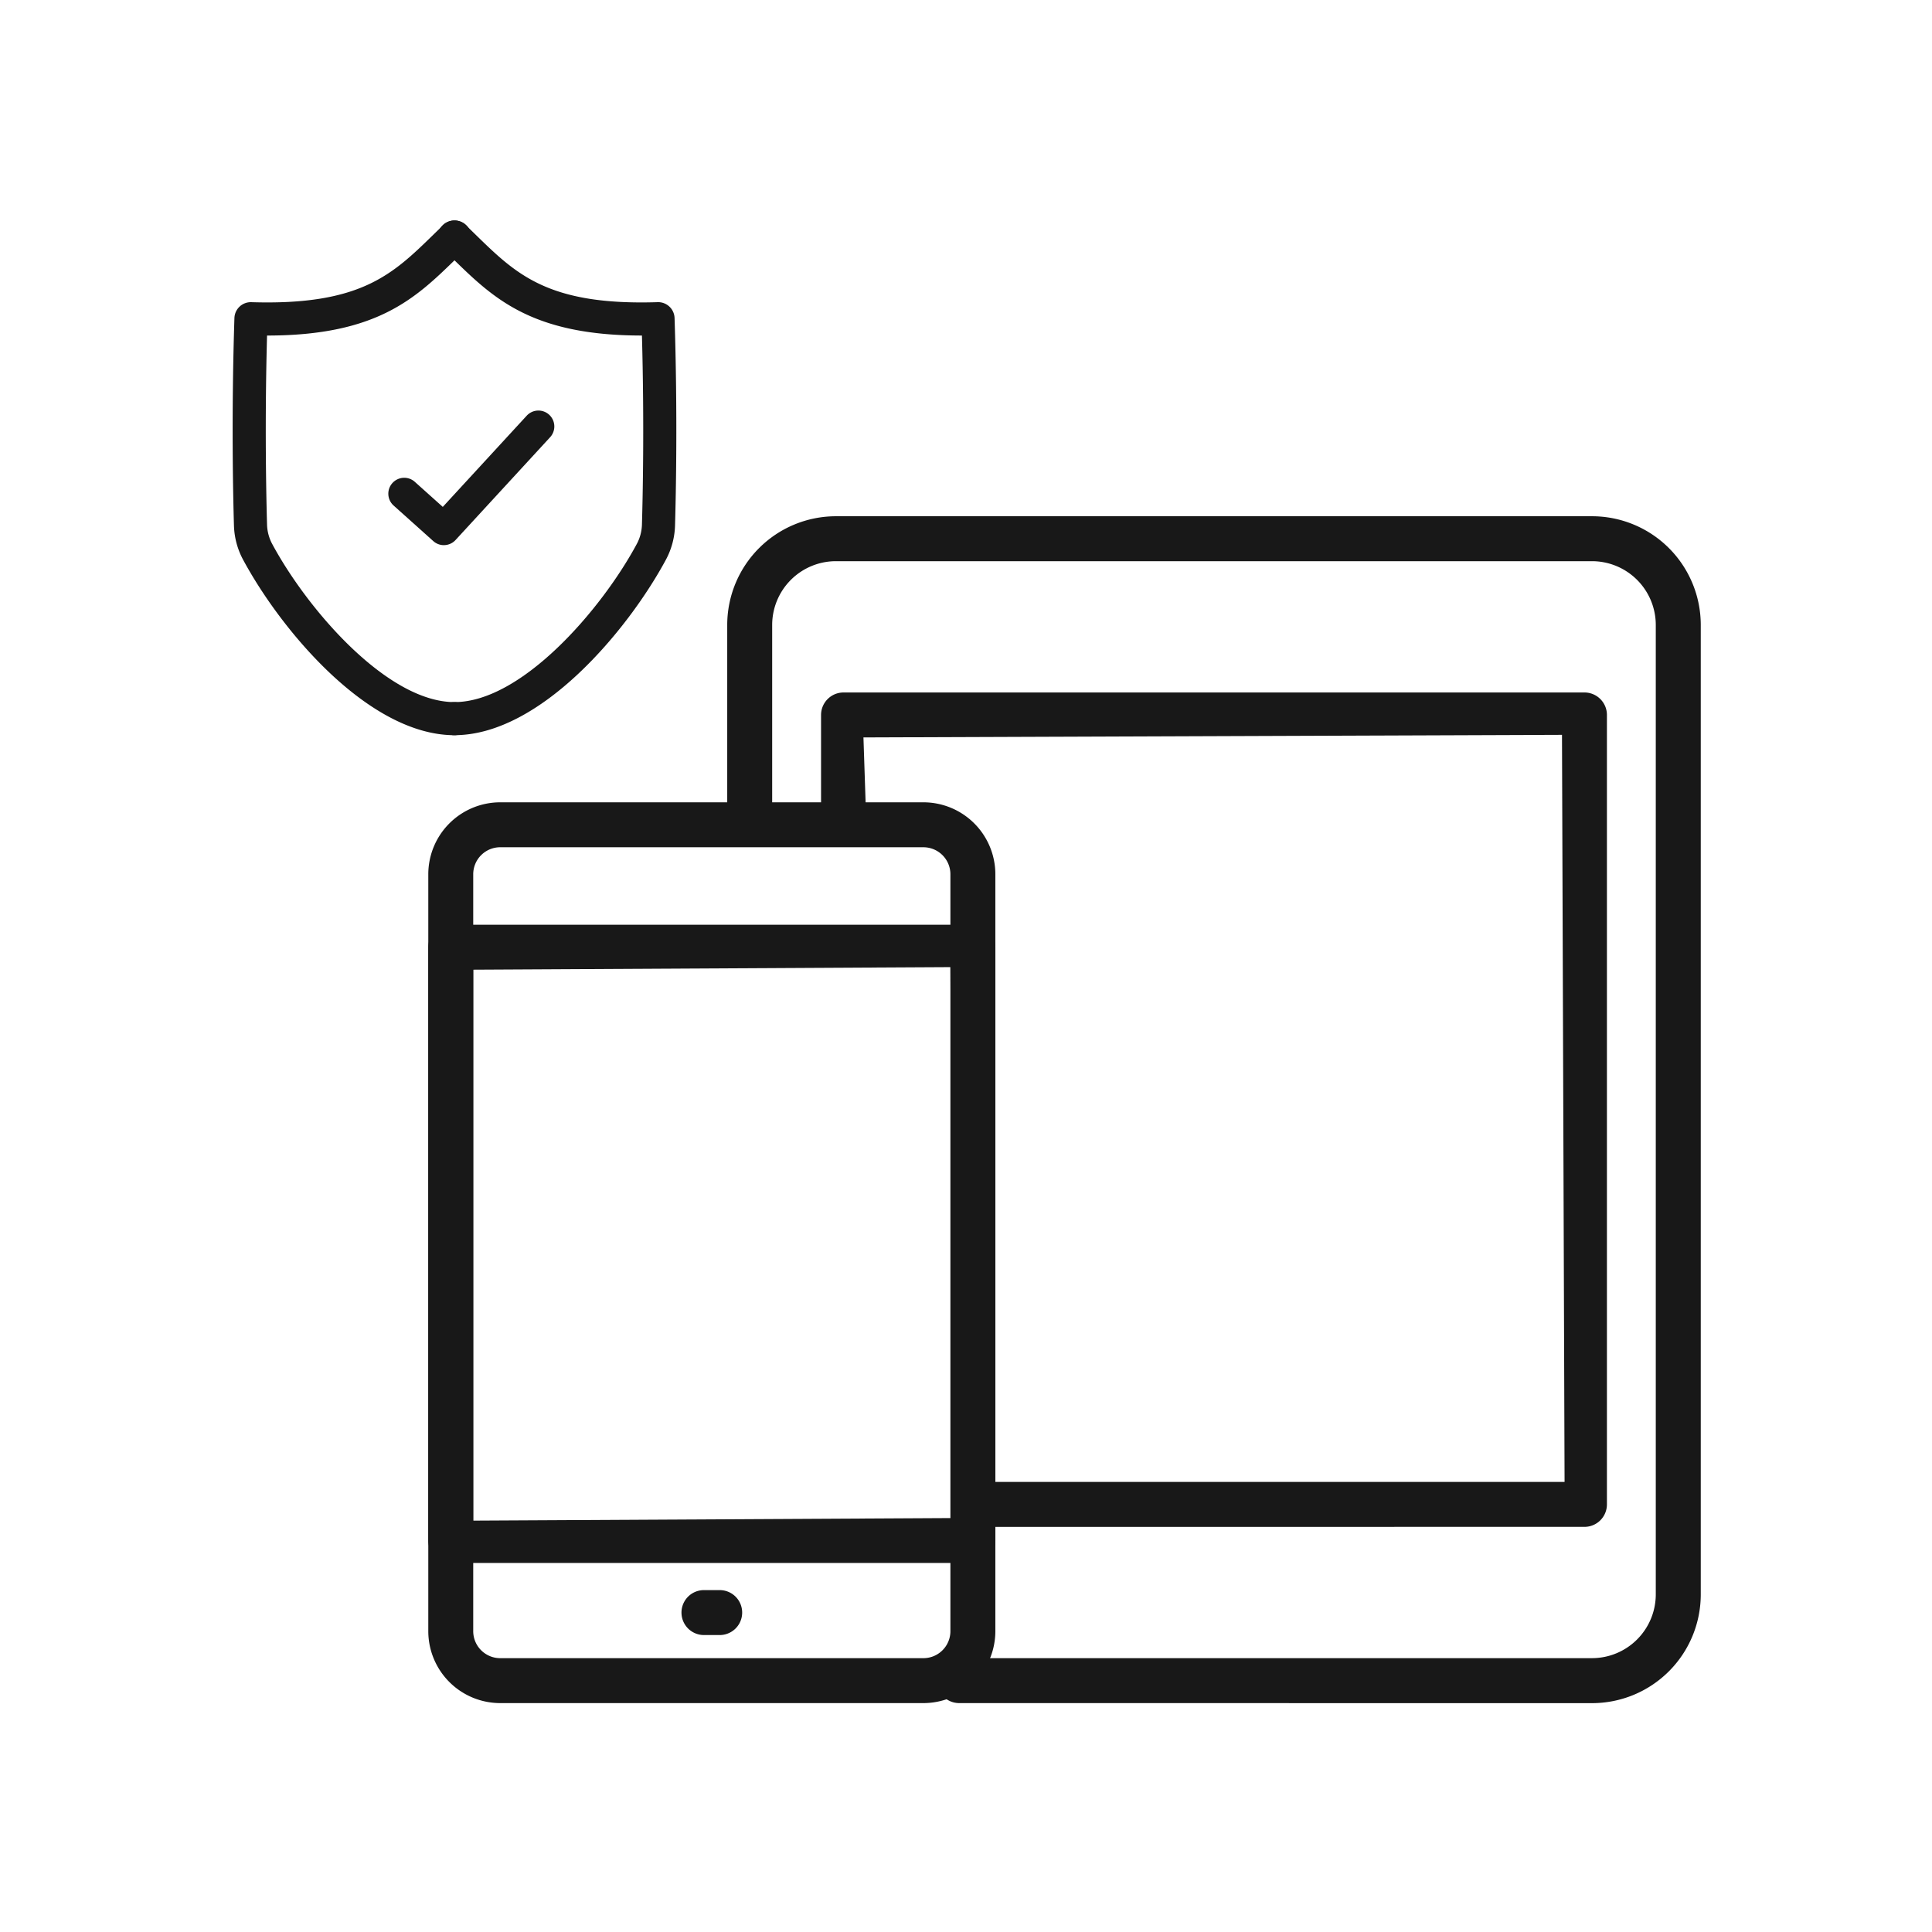 <svg xmlns="http://www.w3.org/2000/svg" xmlns:xlink="http://www.w3.org/1999/xlink" width="167" height="167" viewBox="0 0 167 167">
  <defs>
    <clipPath id="clip-path">
      <rect id="長方形_3823" data-name="長方形 3823" width="109.991" height="102.59" fill="#181818"/>
    </clipPath>
  </defs>
  <g id="グループ_17109" data-name="グループ 17109" transform="translate(-2152 -5529)">
    <rect id="長方形_3814" data-name="長方形 3814" width="167" height="167" transform="translate(2152 5529)" fill="none"/>
    <g id="グループ_9083" data-name="グループ 9083" transform="translate(-2.654 0.335)">
      <path id="パス_16210" data-name="パス 16210" d="M146.045,151.569c-7.431,0-15.01-9.086-18.29-15.194a6.632,6.632,0,0,1-.776-2.928c-.077-2.62-.228-9.61.04-17.925a1.418,1.418,0,0,1,1.476-1.383c9.433.294,12.194-2.4,15.691-5.805.286-.279.575-.56.87-.843a1.431,1.431,0,1,1,1.979,2.067q-.433.415-.852.825c-3.5,3.41-6.81,6.64-16.344,6.64h0c-.207,7.609-.07,13.9,0,16.339a3.76,3.76,0,0,0,.436,1.66c3.052,5.683,9.963,13.686,15.769,13.686a1.431,1.431,0,1,1,0,2.862" transform="translate(2047.898 5440.646)" fill="#181818"/>
      <path id="パス_16211" data-name="パス 16211" d="M159.3,151.569a1.431,1.431,0,1,1,0-2.862c5.805,0,12.716-8,15.769-13.686a3.76,3.76,0,0,0,.436-1.659c.072-2.446.209-8.738,0-16.34h0c-9.535,0-12.847-3.23-16.344-6.64q-.42-.41-.852-.825a1.431,1.431,0,1,1,1.979-2.067c.3.283.584.564.87.843,3.5,3.41,6.256,6.106,15.691,5.805a1.419,1.419,0,0,1,1.476,1.383c.268,8.306.116,15.3.04,17.924a6.638,6.638,0,0,1-.775,2.928c-3.281,6.108-10.86,15.194-18.29,15.194" transform="translate(2034.638 5440.646)" fill="#181818"/>
      <path id="パス_16220" data-name="パス 16220" d="M151.062,141.4a.871.871,0,0,1-.584-.224l-3.458-3.1a.875.875,0,0,1,1.169-1.3L151,139.294l7.574-8.231a.875.875,0,1,1,1.288,1.184l-8.159,8.868a.872.872,0,0,1-.644.283" transform="translate(2041.962 5433.888)" fill="#181818" stroke="#181818" stroke-width="1"/>
      <g id="グループ_9082" data-name="グループ 9082" transform="translate(2191.675 5573.289)" clip-path="url(#clip-path)">
        <path id="パス_16264" data-name="パス 16264" d="M6.216,137.384A6.221,6.221,0,0,1,0,131.17V65.737a6.222,6.222,0,0,1,6.216-6.216H42.8a6.222,6.222,0,0,1,6.216,6.216V131.17a6.221,6.221,0,0,1-6.216,6.214Zm0-73.979a2.336,2.336,0,0,0-2.332,2.332V131.17A2.334,2.334,0,0,0,6.216,133.5H42.8a2.334,2.334,0,0,0,2.331-2.329V65.737A2.335,2.335,0,0,0,42.8,63.406Z" transform="translate(0 -34.794)" fill="#181818"/>
        <path id="パス_16265" data-name="パス 16265" d="M1.943,140.161A1.944,1.944,0,0,1,0,138.218V86.933A1.944,1.944,0,0,1,1.943,84.99H47.077a1.943,1.943,0,0,1,1.941,1.943v51.284a1.943,1.943,0,0,1-1.941,1.943ZM3.885,136.5l41.471-.222-.222-47.622-41.249.222Z" transform="translate(0 -49.683)" fill="#181818"/>
        <path id="パス_16266" data-name="パス 16266" d="M54.624,227.324a1.942,1.942,0,1,1,0-3.885h1.361a1.942,1.942,0,1,1,0,3.885Z" transform="translate(-30.796 -130.616)" fill="#181818"/>
        <path id="パス_16267" data-name="パス 16267" d="M82.257,102.59a1.942,1.942,0,0,1,0-3.885h54.7a5.517,5.517,0,0,0,5.512-5.509V9.394a5.517,5.517,0,0,0-5.512-5.51H71.6a5.515,5.515,0,0,0-5.509,5.51V25.809a1.942,1.942,0,1,1-3.885,0V9.394A9.4,9.4,0,0,1,71.6,0h65.357a9.4,9.4,0,0,1,9.4,9.394V93.2a9.4,9.4,0,0,1-9.4,9.394Z" transform="translate(-36.366)" fill="#181818"/>
        <path id="パス_16268" data-name="パス 16268" d="M95.815,108.792a1.942,1.942,0,1,1,0-3.885h50.178l-.223-64.578-60.381.223.222,6.692a1.943,1.943,0,1,1-3.887,0V38.61a1.944,1.944,0,0,1,1.943-1.943h64.046a1.943,1.943,0,0,1,1.941,1.943v68.24a1.943,1.943,0,0,1-1.941,1.941Z" transform="translate(-47.774 -21.434)" fill="#181818"/>
      </g>
    </g>
  </g>
</svg>
